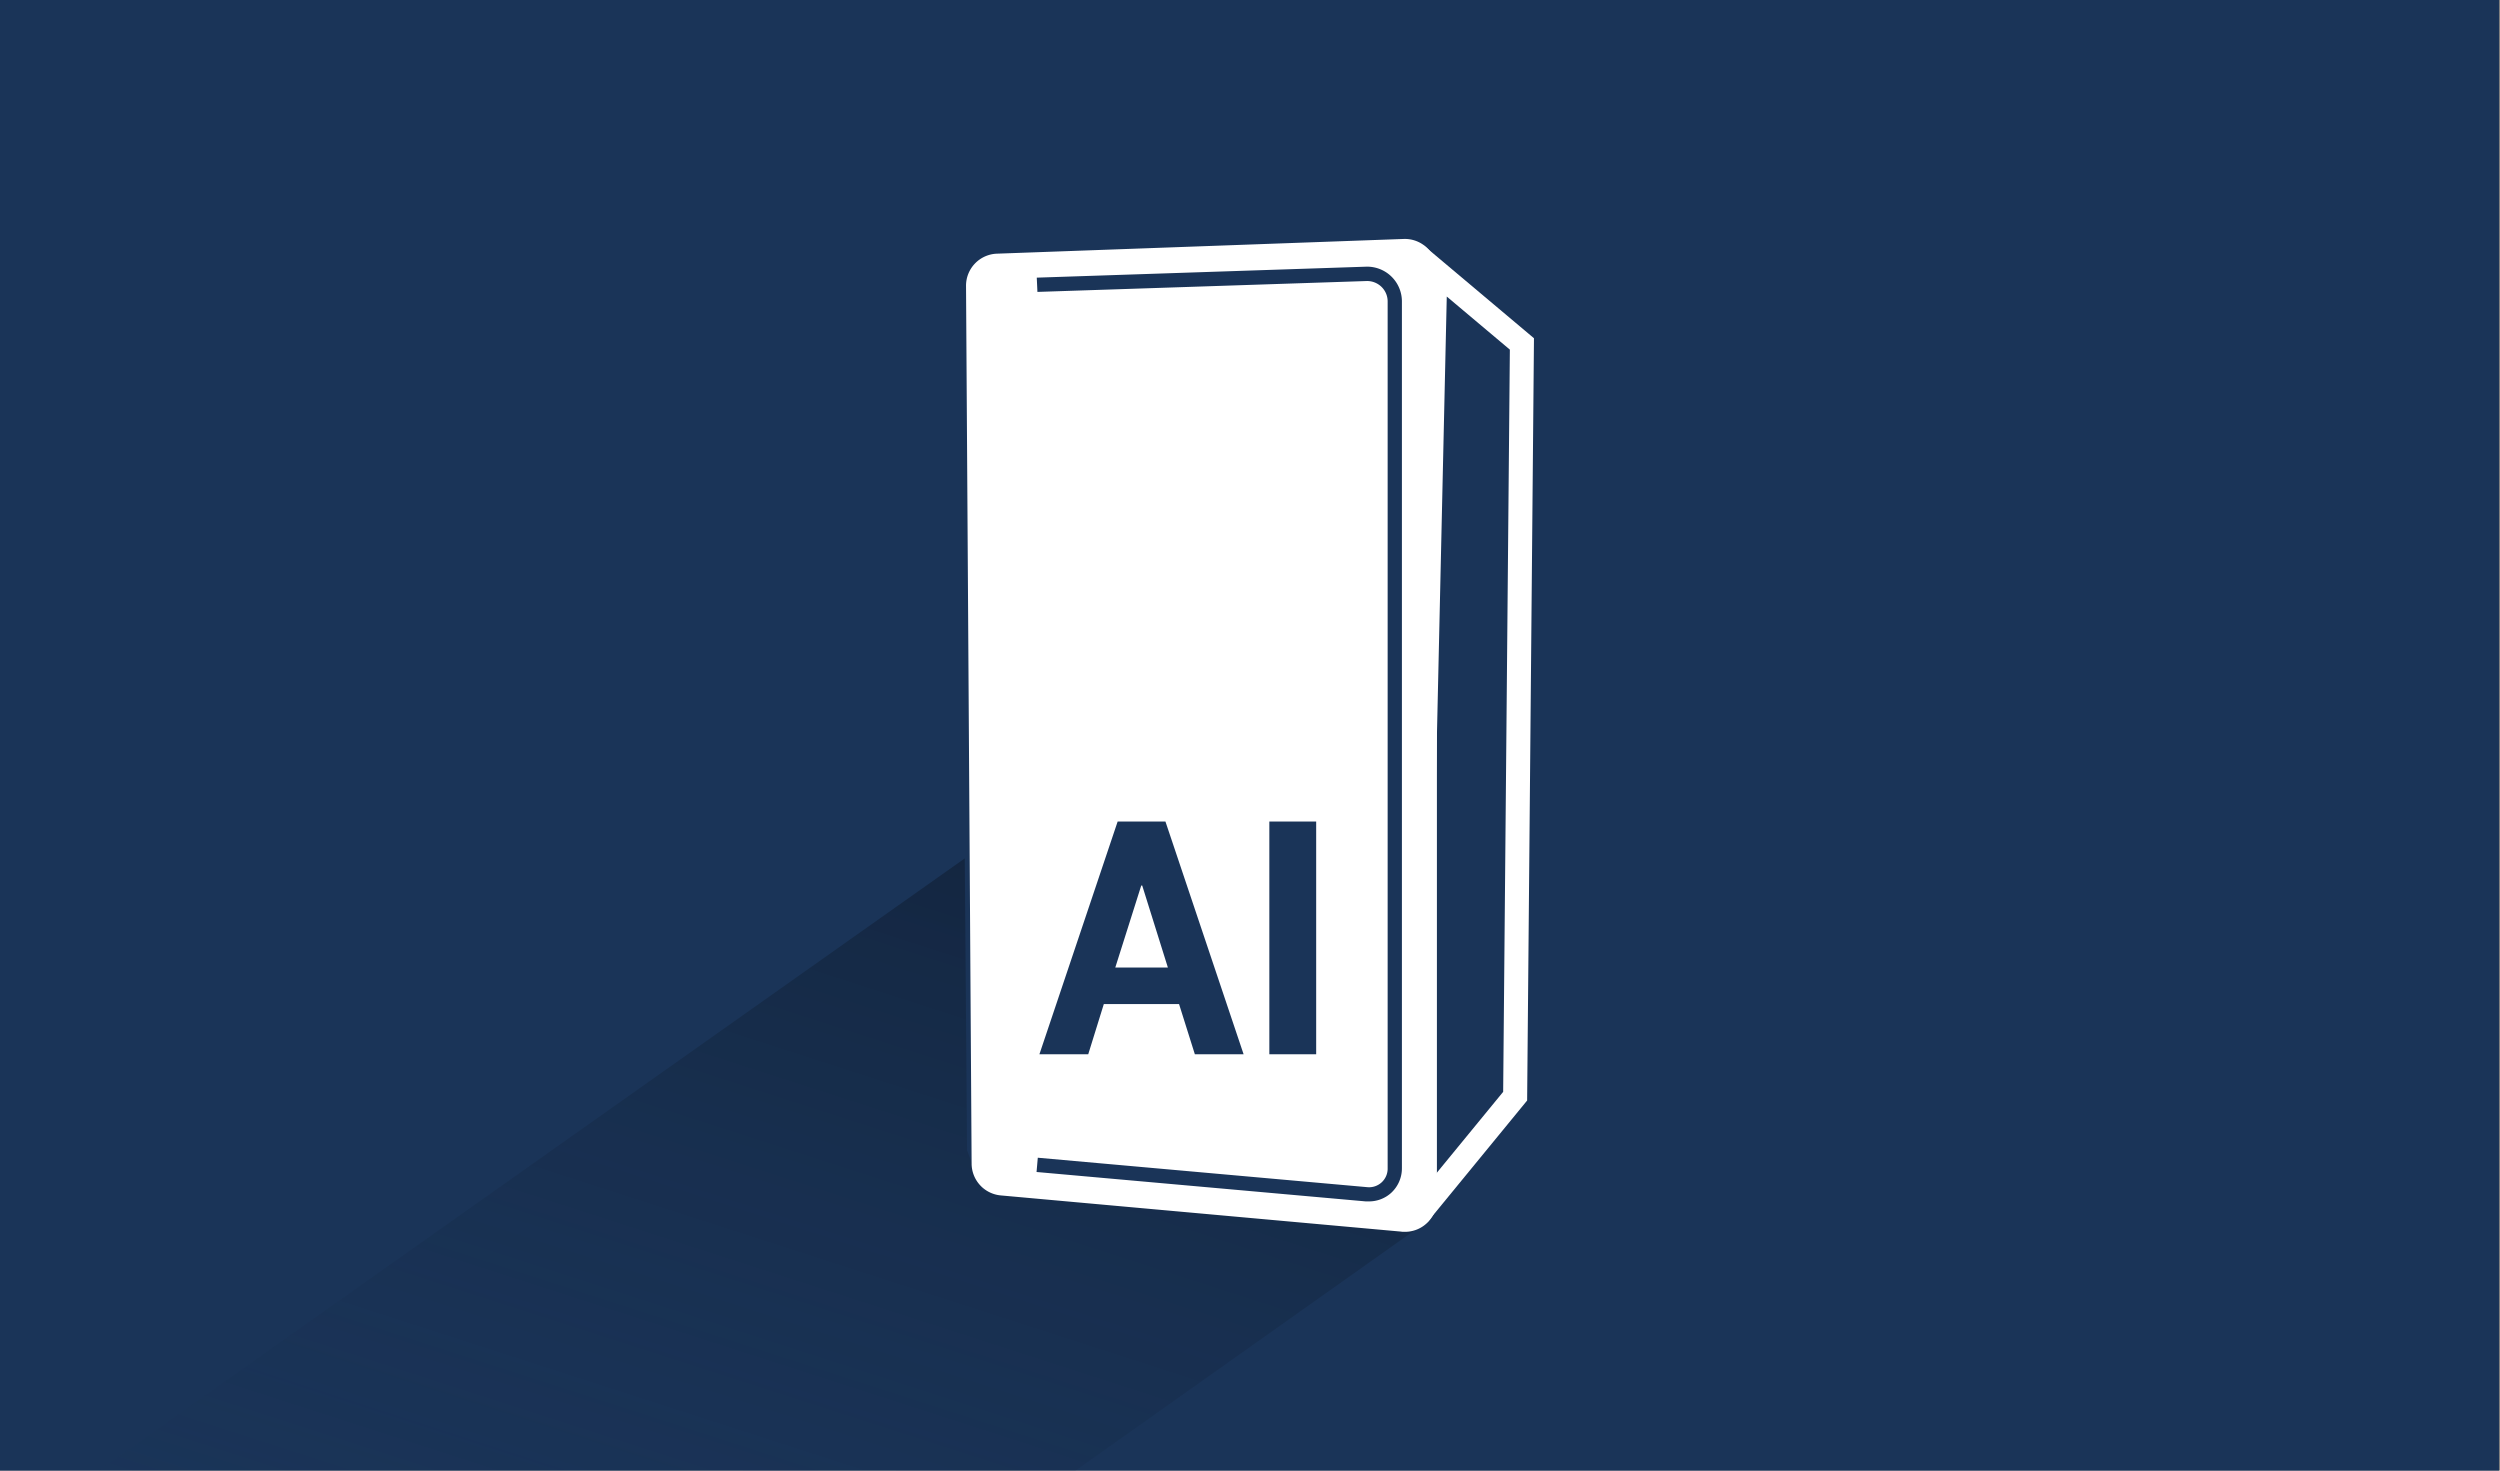 <?xml version="1.0" encoding="UTF-8"?>
<svg xmlns="http://www.w3.org/2000/svg" xmlns:xlink="http://www.w3.org/1999/xlink" viewBox="0 0 340 200">
  <rect x="0" y="0" width="340" height="200" fill="#808080" stroke="none"/>
  <defs>
    <clipPath id="clip-path">
      <rect x="-0.14" y="-205" width="340" height="200" style="fill: none"></rect>
    </clipPath>
    <linearGradient id="Unbenannter_Verlauf_22" data-name="Unbenannter Verlauf 22" x1="75.75" y1="80.34" x2="154.24" y2="-181.63" gradientTransform="matrix(1.01, 0.02, 0.02, 1.03, -5.36, -8.12)" gradientUnits="userSpaceOnUse">
      <stop offset="0.1" stop-color="#1a3458" stop-opacity="0"></stop>
      <stop offset="0.27" stop-color="#193254" stop-opacity="0.14"></stop>
      <stop offset="1"></stop>
    </linearGradient>
    <clipPath id="clip-path-2">
      <rect x="-0.14" width="340" height="200" style="fill: none"></rect>
    </clipPath>
    <linearGradient id="Unbenannter_Verlauf_15" data-name="Unbenannter Verlauf 15" x1="79.18" y1="258.37" x2="140.49" y2="53.72" gradientTransform="matrix(1.01, 0.02, 0.02, 1.03, -5.36, -8.12)" gradientUnits="userSpaceOnUse">
      <stop offset="0.1" stop-color="#1a3458" stop-opacity="0"></stop>
      <stop offset="1"></stop>
    </linearGradient>
    <clipPath id="clip-path-3">
      <rect x="344.86" width="340" height="200" style="fill: none"></rect>
    </clipPath>
    <linearGradient id="Unbenannter_Verlauf_22-2" x1="381.06" y1="237.71" x2="425.83" y2="88.26" xlink:href="#Unbenannter_Verlauf_22"></linearGradient>
  </defs>
  <g id="HG_Dunkelblau" data-name="HG Dunkelblau">
    <rect x="-0.14" width="340" height="200" style="fill: #1a3458"></rect>
  </g>
  <g id="Cards_Schatten">
    <g style="clip-path: url(#clip-path)">
      <polygon points="138.29 -59.62 164.51 -53.28 187.07 -55.52 203.33 -60.77 230.44 -77.88 145.38 -1.97 -20.03 0.16 -10.85 -35.37 82.78 -107.89 89.92 -96.71 118.41 -71.53 138.29 -59.62" style="opacity: 0.6;fill: url(#Unbenannter_Verlauf_22)"></polygon>
    </g>
    <g style="clip-path: url(#clip-path-2)">
      <polygon points="133.57 161.84 193.01 166.88 135.06 207.94 10.45 202.1 131.21 116.74 131.52 156.45 133.57 161.84" style="opacity: 0.6;fill: url(#Unbenannter_Verlauf_15)"></polygon>
    </g>
    <g style="clip-path: url(#clip-path-3)">
      <polygon points="464.86 160.52 482.67 160.39 435.83 200.97 326.52 200.59 412.57 143.91 411.28 159.68 444.58 160.53 464.86 160.52" style="opacity: 0.6;fill: url(#Unbenannter_Verlauf_22-2)"></polygon>
    </g>
  </g>
  <g id="Cards">
    <path d="M196.76,40.33l8.58,7.22-.91,100.94-10.38,12.66,2.71-120.82m-3.12-6.91-3,134.06,3.52-1.3,13.53-16.51L208.62,46l-15-12.62Z" style="fill: #fff"></path>
    <g>
      <path d="M190.87,32.5l-55.29,2a4.36,4.36,0,0,0-4.2,4.38l.76,119.39a4.36,4.36,0,0,0,4,4.31l54.54,4.93a4.34,4.34,0,0,0,4.74-4.33V36.85A4.36,4.36,0,0,0,190.87,32.5Zm-.21,126.35a4.54,4.54,0,0,1-1.45,3.37,4.47,4.47,0,0,1-3.05,1.17l-.43,0-44.76-4,.17-1.94,44.76,4a2.53,2.53,0,0,0,2.82-2.58V41a2.76,2.76,0,0,0-.85-2,2.81,2.81,0,0,0-2-.78L141.09,39.7,141,37.76l44.75-1.49A4.73,4.73,0,0,1,190.66,41Zm-49.3-15.47L152,111.73h6.5l10.63,31.65h-6.63l-2.15-6.83H150.12L148,143.38Zm31.27,0V111.73H179v31.65Z" style="fill: #fff"></path>
      <polygon points="155.34 120.43 155.21 120.43 151.68 131.58 158.83 131.58 155.34 120.43" style="fill: #fff"></polygon>
    </g>
  </g>
</svg>
